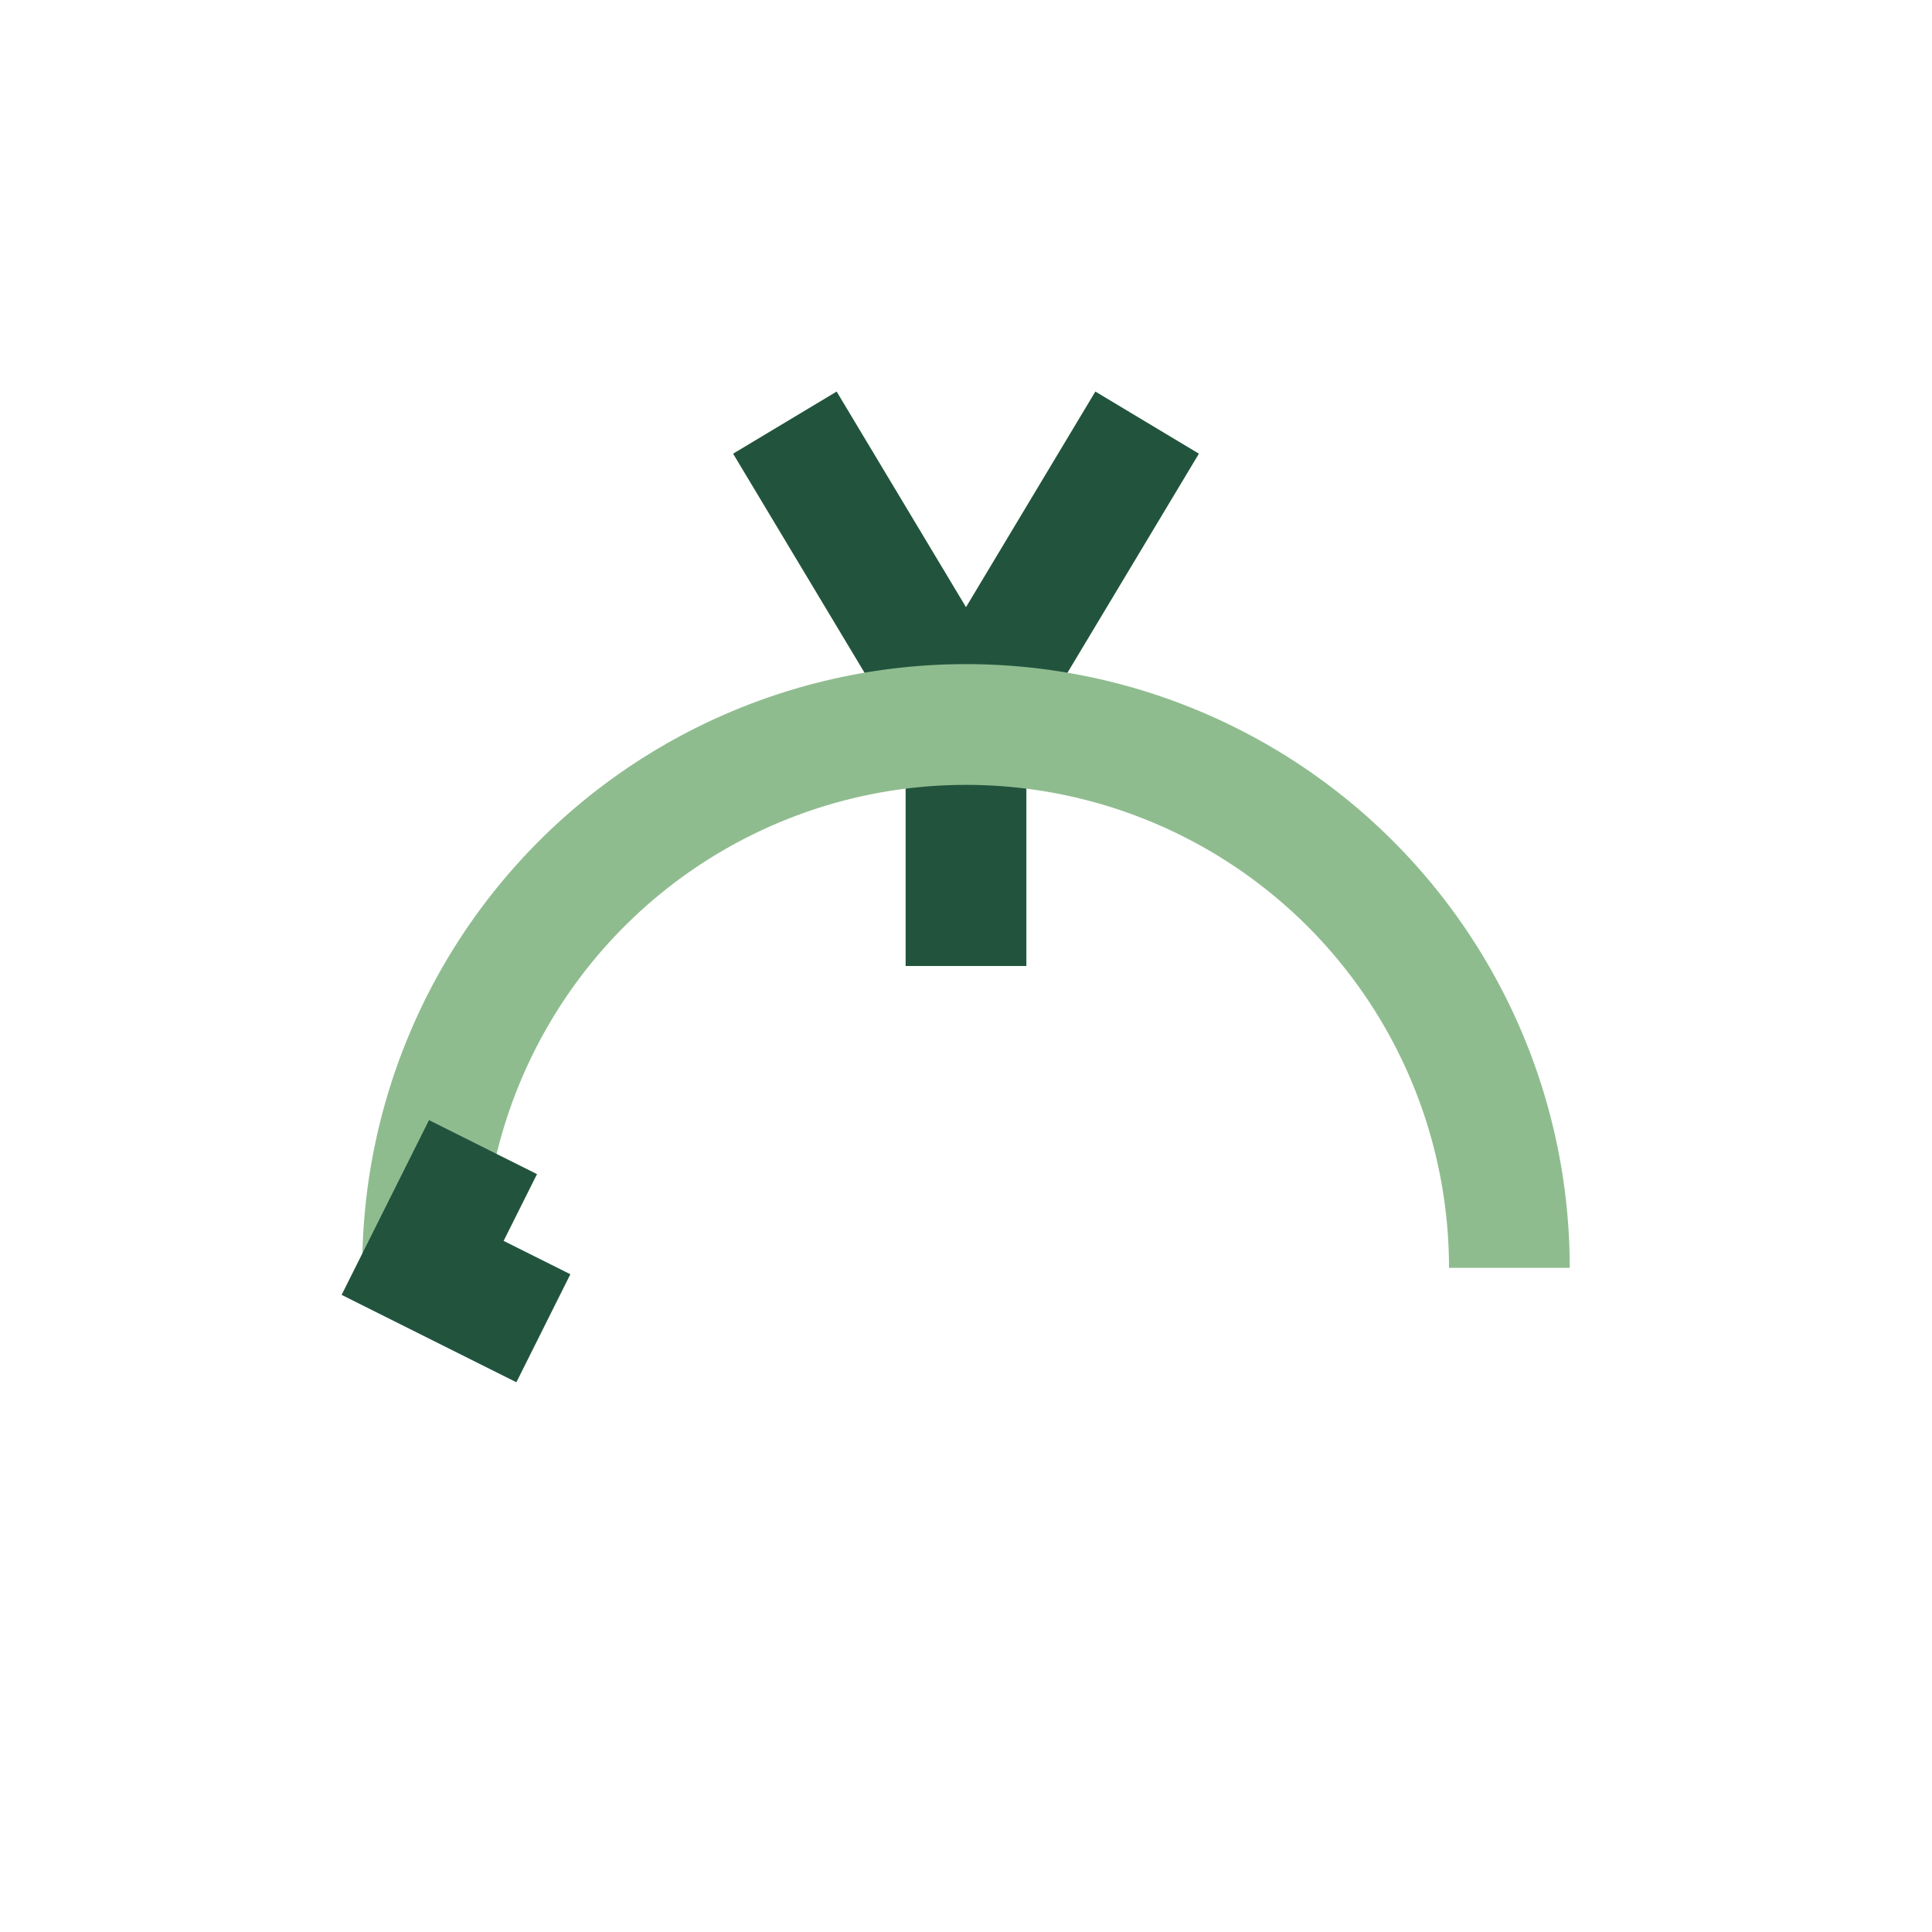 <?xml version="1.0" encoding="UTF-8"?>
<svg xmlns="http://www.w3.org/2000/svg" width="32" height="32" viewBox="0 0 32 32"><path d="M13 7l3 5 3-5M16 12v4" stroke="#22543D" stroke-width="2" fill="none"/><path d="M25 21a8 8 0 0 0-18 0" stroke="#8FBC8F" stroke-width="2" fill="none"/><polyline points="9,22 7,21 8,19" fill="none" stroke="#22543D" stroke-width="2"/></svg>